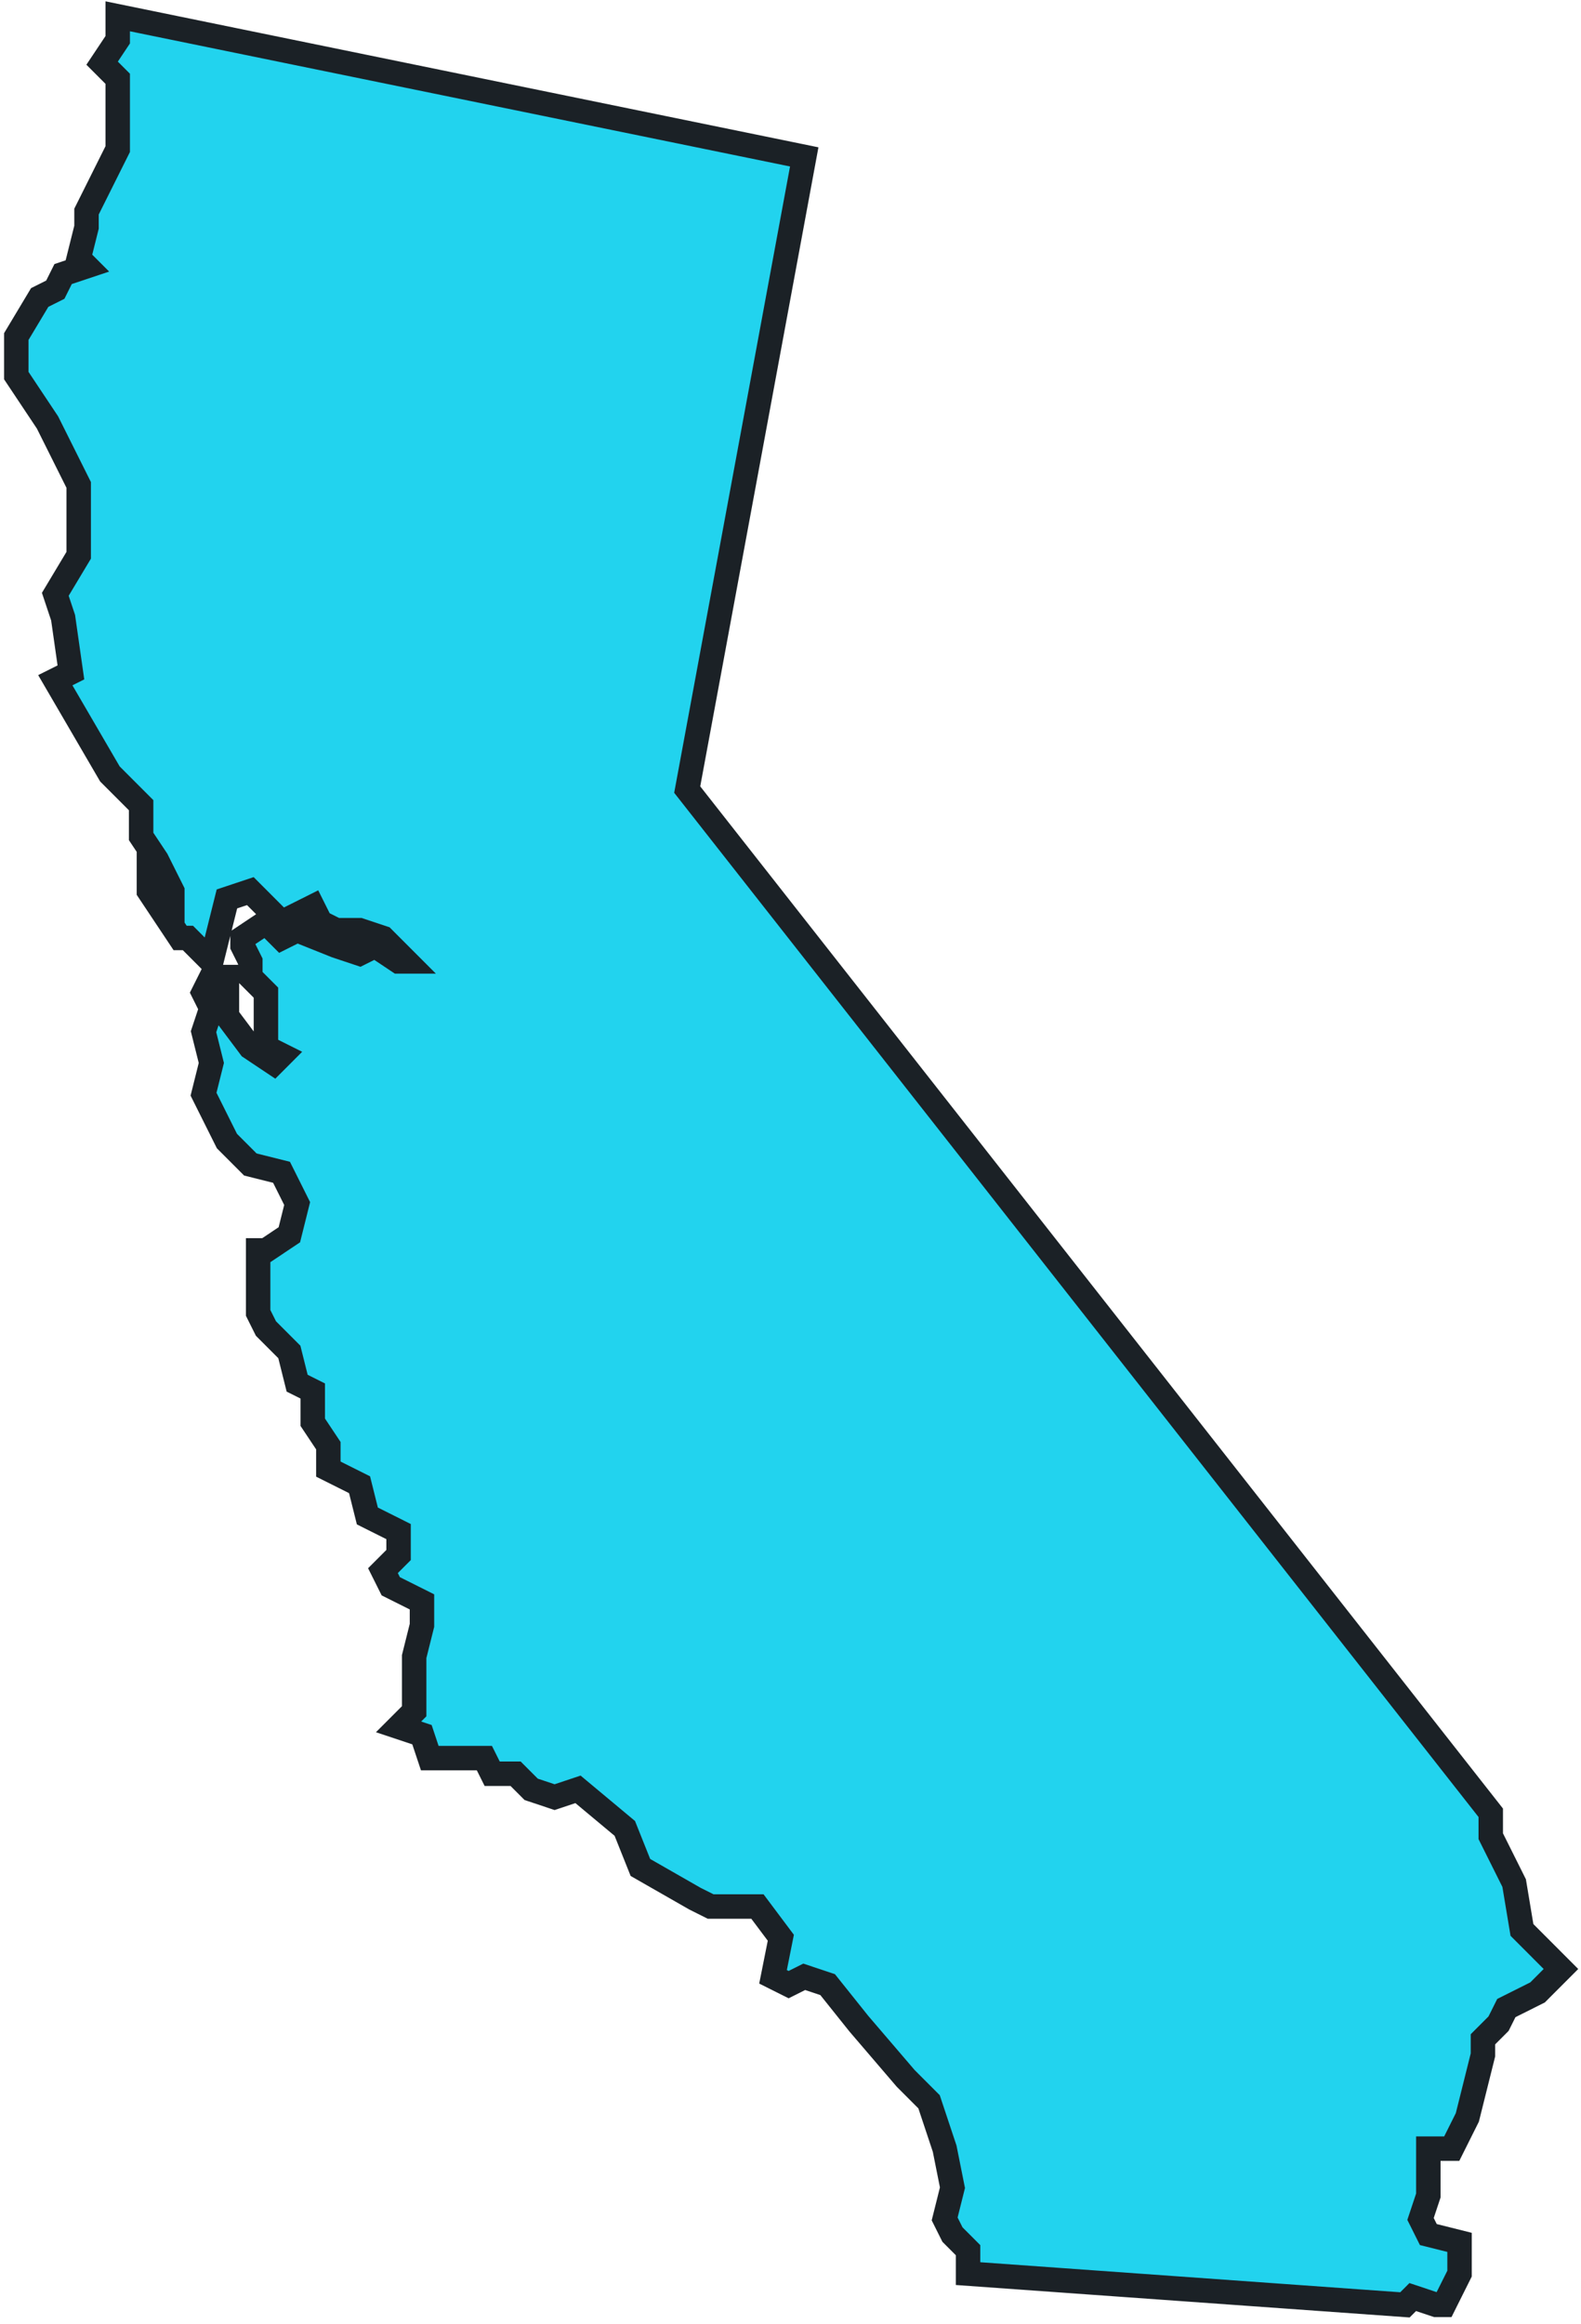 <?xml version="1.0" encoding="utf-8"?>
<svg xmlns="http://www.w3.org/2000/svg" fill="none" height="100%" overflow="visible" preserveAspectRatio="none" style="display: block;" viewBox="0 0 194 285" width="100%">
<path clip-rule="evenodd" d="M98.685 19.243L14.445 2V4.874L12.53 7.748L14.445 9.664V18.285L10.616 25.949V27.864L9.658 31.696L10.616 32.654L7.744 33.612L6.786 35.528L4.872 36.486L2 41.276V46.066L5.829 51.813L6.786 53.729L9.658 59.477V68.098L6.786 72.888L7.744 75.762L8.701 82.467L6.786 83.425L13.487 94.921L17.317 98.752V102.584L19.231 105.458L21.146 109.29V111.206L18.274 107.374V109.29L22.103 115.037H23.06L25.932 117.911L27.846 110.248L30.718 109.29L34.547 113.122L36.462 112.164L38.377 111.206L39.334 113.122L41.248 114.08H44.12L46.992 115.037L49.864 117.911H48.907L46.035 115.995L44.12 116.953L41.248 115.995L36.462 114.08L34.547 115.037L32.633 113.122L29.761 115.037V115.995L30.718 117.911V119.827L32.633 121.743V125.575V128.449L34.547 129.407L33.59 130.365L30.718 128.449L27.846 124.617V122.701V119.827H25.932L24.975 121.743L25.932 123.659L24.975 126.533L25.932 130.365L24.975 134.196L27.846 139.944L30.718 142.818L34.547 143.776L36.462 147.608L35.505 151.439L32.633 153.355H31.676V161.019L32.633 162.935L35.505 165.809L36.462 169.64L38.377 170.598V174.43L40.291 177.304V180.178L44.12 182.094L45.078 185.925L48.907 187.841V190.715L46.992 192.631L47.949 194.547L51.779 196.463V199.337L50.821 203.168V207V209.874L48.907 211.79L51.779 212.748L52.736 215.622H59.437L60.394 217.538H63.266L65.18 219.453L68.052 220.411L70.924 219.453L76.668 224.243L78.582 229.033L85.283 232.865L87.198 233.823H92.942L95.813 237.654L94.856 242.444L96.771 243.402L98.685 242.444L101.557 243.402L105.386 248.192L111.13 254.897L114.002 257.771L115.916 263.519L116.873 268.309L115.916 272.14L116.873 274.056L118.788 275.972V278.846L172.396 282.678L173.353 281.72L176.225 282.678H177.182L178.139 280.762L179.097 278.846V275.014L175.267 274.056L174.31 272.14L175.267 269.267V263.519H178.139L180.054 259.687L181.011 255.855L181.968 252.024V250.108L183.883 248.192L184.84 246.276L188.669 244.36L191.541 241.486L186.755 236.696L185.797 230.949L183.883 227.117L182.926 225.201V222.327L84.326 96.837L98.685 19.243Z" fill="#22D3EE" fill-rule="evenodd" id="California (CA)" stroke="#1B2126" stroke-linecap="round" stroke-width="3"/>
</svg>